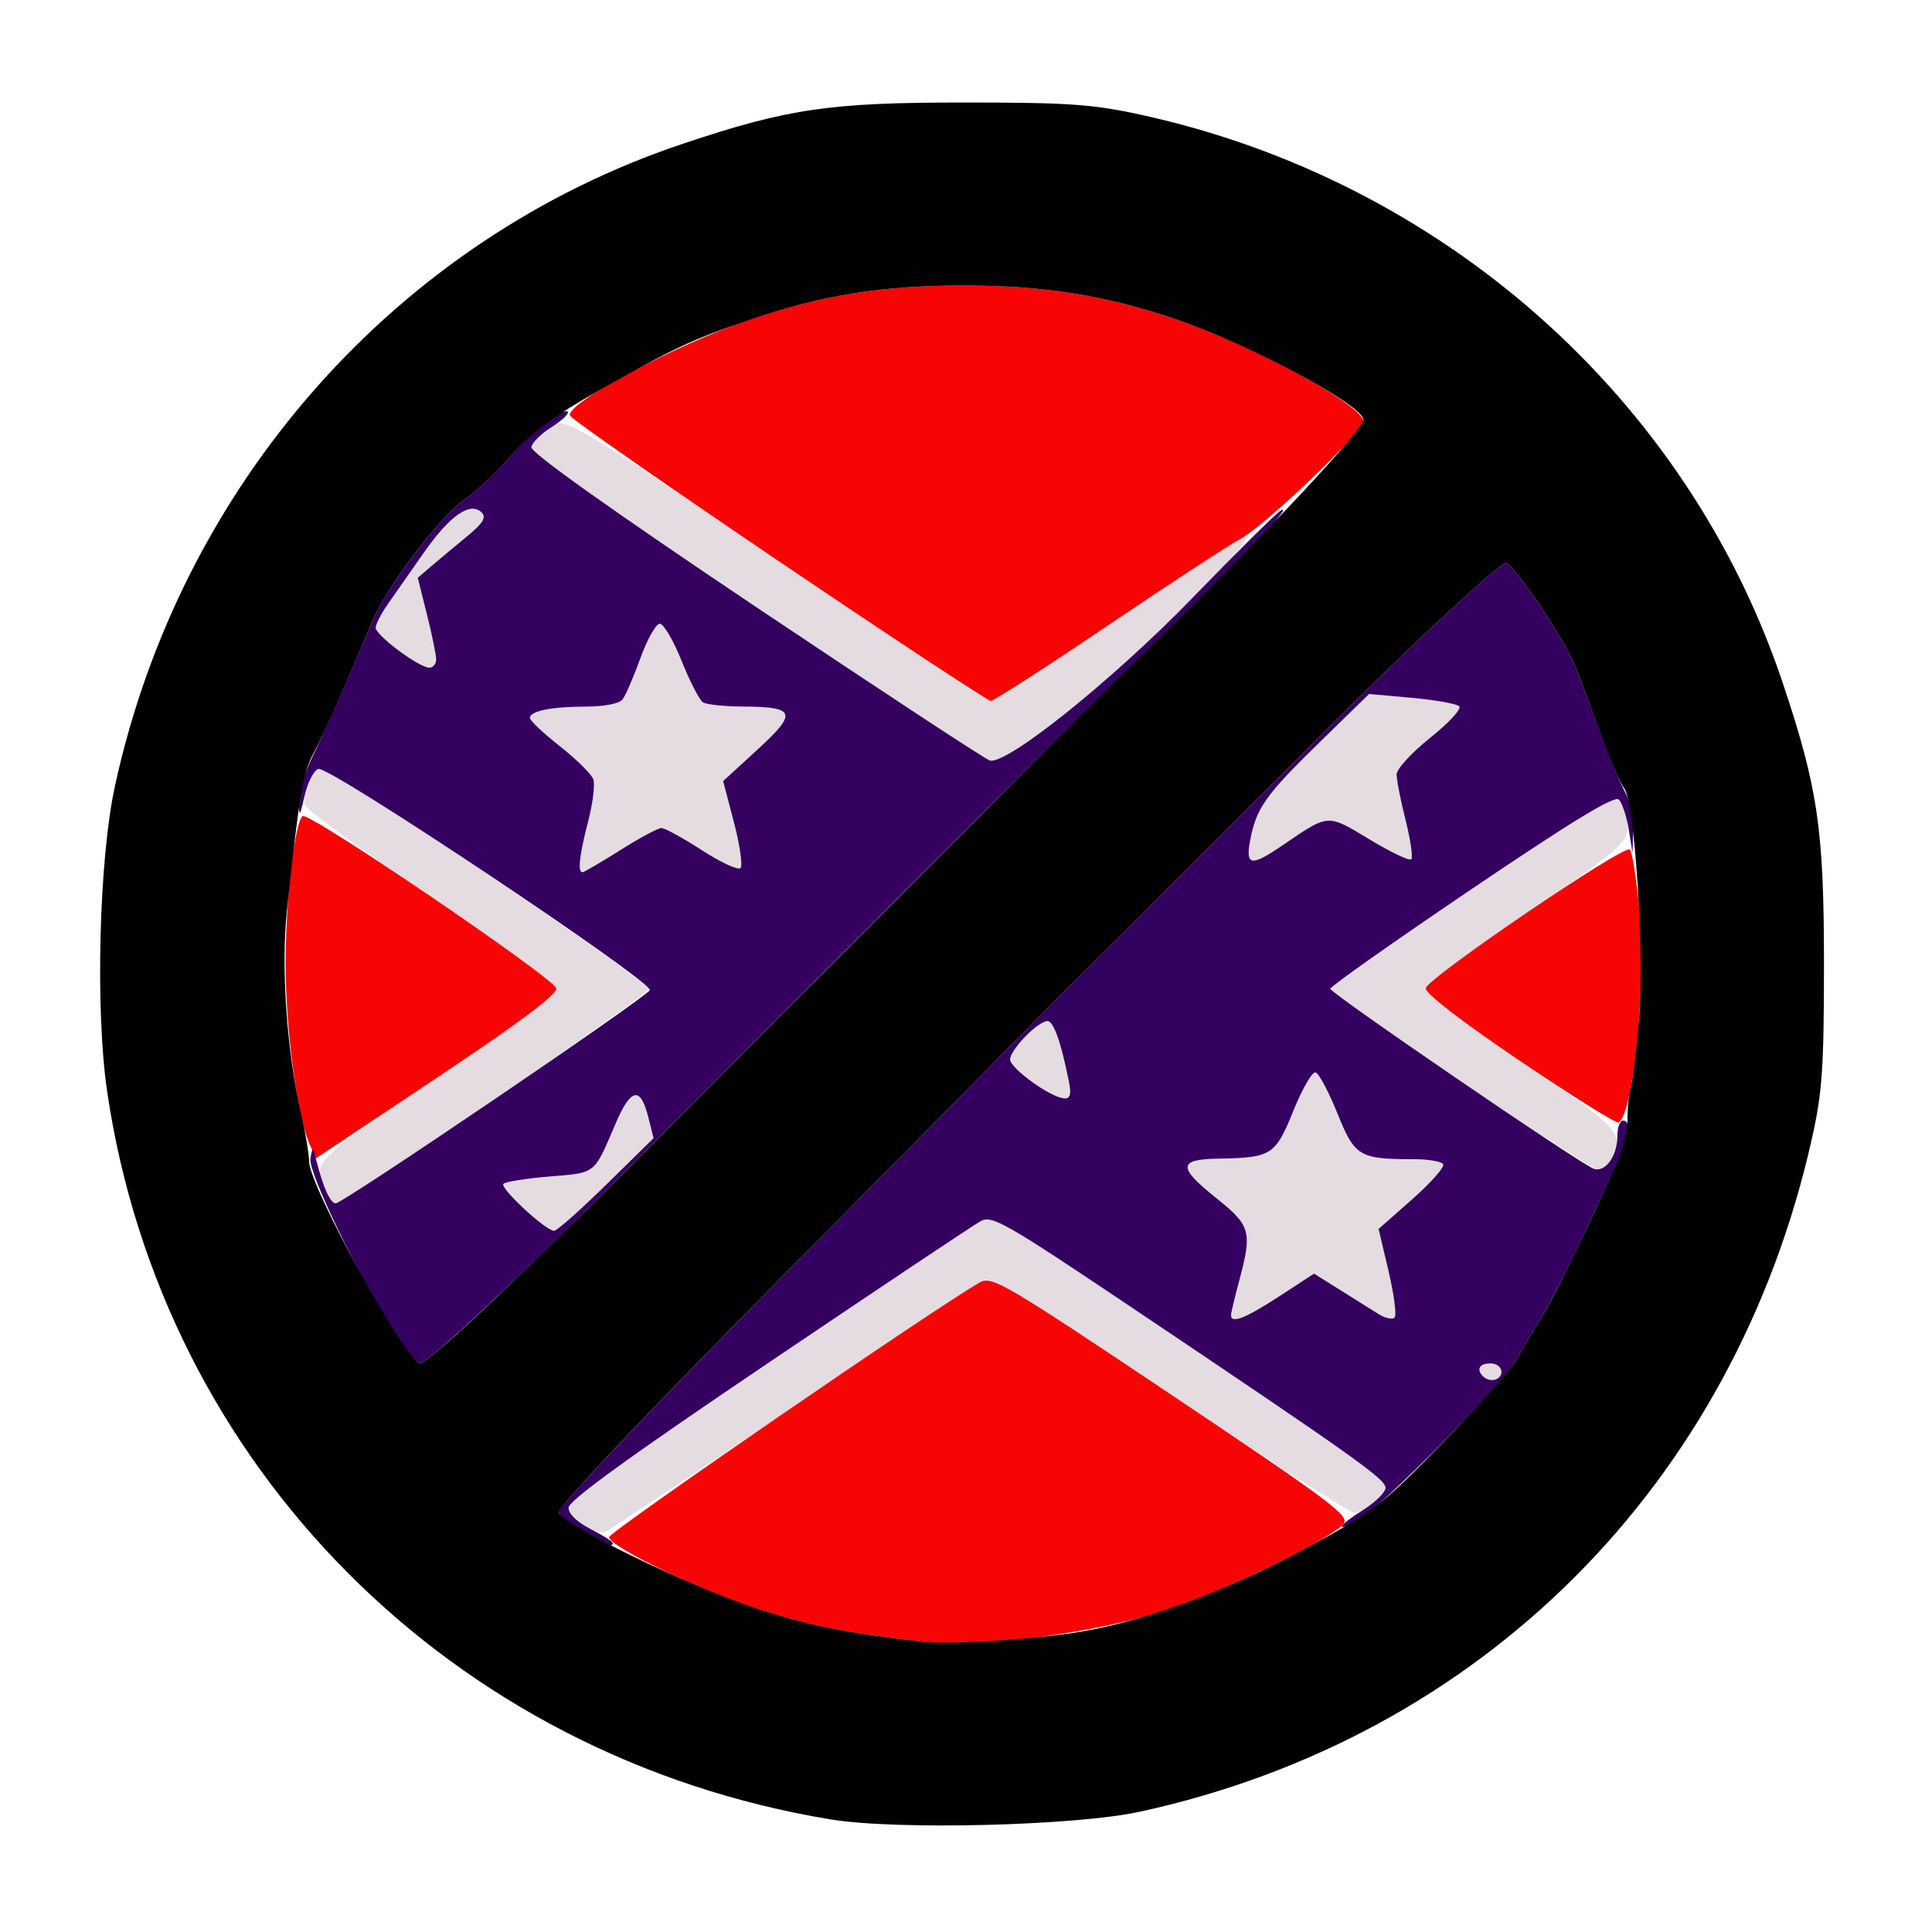 <?xml version="1.0" encoding="UTF-8" standalone="no"?>
<!-- Created with Inkscape (http://www.inkscape.org/) -->

<svg
   xmlns:dc="http://purl.org/dc/elements/1.1/"
   xmlns:cc="http://creativecommons.org/ns#"
   xmlns:rdf="http://www.w3.org/1999/02/22-rdf-syntax-ns#"
   xmlns:svg="http://www.w3.org/2000/svg"
   xmlns="http://www.w3.org/2000/svg"
   xmlns:sodipodi="http://sodipodi.sourceforge.net/DTD/sodipodi-0.dtd"
   xmlns:inkscape="http://www.inkscape.org/namespaces/inkscape"
   id="svg3724"
   version="1.1"
   inkscape:version="0.91 r13725"
   width="437.5"
   height="437.5"
   viewBox="0 0 437.5 437.5"
   sodipodi:docname="notraitors.svg">
  <defs
     id="defs3728" />
  <sodipodi:namedview
     pagecolor="#ffffff"
     bordercolor="#666666"
     borderopacity="1"
     objecttolerance="10"
     gridtolerance="10"
     guidetolerance="10"
     inkscape:pageopacity="0"
     inkscape:pageshadow="2"
     inkscape:window-width="1871"
     inkscape:window-height="1056"
     id="namedview3726"
     showgrid="false"
     inkscape:zoom="2.1462857"
     inkscape:cx="218.75"
     inkscape:cy="218.75"
     inkscape:window-x="49"
     inkscape:window-y="24"
     inkscape:window-maximized="1"
     inkscape:current-layer="svg3724" />
  <path
     inkscape:connector-curvature="0"
     id="path3756"
     d="m 132.188,345.538 c -1.891,-1.028 -3.438,-2.882 -3.438,-4.122 0,-1.568 13.764,-11.545 45.212,-32.773 24.866,-16.785 46.494,-31.225 48.061,-32.087 2.632,-1.449 5.349,0.11 35.726,20.51 48.891,32.833 56.002,37.886 56.002,39.799 0,1.977 -4.699,5.635 -7.238,5.635 -0.925,0 -19.682,-12.093 -41.682,-26.873 -31.147,-20.926 -40.465,-26.622 -42.102,-25.738 -1.156,0.625 -20.637,13.623 -43.291,28.884 -22.654,15.262 -41.779,27.948 -42.5,28.191 -0.721,0.243 -2.858,-0.398 -4.748,-1.426 z M 335.833,311.667 C 334.249,310.082 335.01,308.75 337.5,308.75 c 1.389,0 2.5,0.833 2.5,1.875 0,1.903 -2.644,2.564 -4.167,1.042 z m -57.069,-13.854 c 0.009,-0.516 0.845,-4.031 1.86,-7.812 2.967,-11.053 2.583,-12.464 -5.059,-18.578 -8.939,-7.152 -8.867,-8.886 0.372,-9.046 12.029,-0.209 12.865,-0.745 16.974,-10.903 2.018,-4.989 4.277,-8.868 5.019,-8.621 0.742,0.247 2.958,4.426 4.924,9.286 3.955,9.776 4.93,10.362 17.227,10.362 3.311,0 6.335,0.509 6.719,1.131 0.384,0.622 -2.748,4.175 -6.962,7.895 l -7.661,6.765 2.26,9.588 c 1.243,5.274 1.852,9.996 1.354,10.495 -0.499,0.499 -2.147,0.123 -3.662,-0.834 -1.516,-0.958 -5.413,-3.402 -8.662,-5.432 l -5.906,-3.691 -7.931,5.167 c -7.611,4.959 -10.899,6.238 -10.867,4.23 z M 118.751,273.816 c -3.093,-2.673 -5.231,-5.253 -4.75,-5.733 0.48,-0.48 5.202,-1.23 10.493,-1.665 10.566,-0.87 9.941,-0.371 14.846,-11.84 3.527,-8.248 5.673,-8.694 7.472,-1.553 l 1.186,4.708 -10.7,10.509 c -5.885,5.78 -11.2,10.492 -11.811,10.472 -0.611,-0.021 -3.642,-2.224 -6.735,-4.897 z M 73.794,270.082 C 70.232,263.426 71.028,262.607 99.424,243.717 117.838,231.468 126.231,225.186 125.977,223.841 125.773,222.76 112.954,213.369 97.491,202.973 82.027,192.577 69.212,183.252 69.012,182.25 c -0.57,-2.861 1.997,-8.5 3.87,-8.5 2.506,0 73.993,48.488 73.993,50.187 0,1.399 -68.747,48.563 -70.787,48.563 -0.55,0 -1.583,-1.088 -2.294,-2.418 z M 330.902,244.926 C 314.594,233.885 301.25,224.428 301.25,223.911 c 0,-0.517 14.429,-10.695 32.064,-22.618 30.312,-20.494 32.159,-21.548 33.805,-19.298 0.958,1.309 1.576,3.998 1.374,5.976 -0.321,3.137 -3.238,5.535 -22.858,18.788 -12.37,8.356 -22.622,16.019 -22.782,17.029 -0.18,1.136 8.049,7.465 21.553,16.576 22.534,15.205 23.655,16.417 20.551,22.218 -0.712,1.33 -1.993,2.418 -2.848,2.418 -0.855,0 -14.897,-9.033 -31.206,-20.074 z m -96.831,0.367 c -6.225,-4.012 -6.583,-6.117 -1.816,-10.684 4.702,-4.505 6.161,-4.239 7.678,1.397 3.831,14.228 3.245,15.156 -5.863,9.287 z M 131.25,195.493 c 0,-1.104 0.869,-5.362 1.932,-9.462 1.062,-4.1 1.596,-8.4 1.186,-9.555 -0.41,-1.155 -3.811,-4.518 -7.557,-7.472 C 123.065,166.049 120,163.162 120,162.587 c 0,-1.574 4.809,-2.551 12.659,-2.57 4.107,-0.01 7.555,-0.667 8.286,-1.58 0.689,-0.859 2.52,-5.078 4.071,-9.375 1.55,-4.297 3.527,-7.812 4.393,-7.812 0.866,0 3.095,3.797 4.952,8.438 1.858,4.641 4.027,8.851 4.82,9.356 0.794,0.505 4.818,0.936 8.943,0.957 12.074,0.062 12.537,1.369 3.438,9.712 l -7.812,7.163 2.452,9.36 c 1.349,5.148 2.014,9.799 1.478,10.335 -0.536,0.536 -4.471,-1.286 -8.744,-4.048 -4.274,-2.762 -8.393,-5.022 -9.155,-5.022 -0.762,0 -4.948,2.25 -9.302,5 -8.968,5.664 -9.228,5.748 -9.228,2.993 z m 151.843,-5.137 c 1.375,-7.331 3.432,-10.25 15.557,-22.089 l 11.378,-11.109 9.674,0.871 c 5.32,0.479 10.149,1.341 10.731,1.916 0.581,0.575 -2.367,3.776 -6.552,7.113 -4.206,3.354 -7.614,7.071 -7.62,8.311 -0.006,1.234 0.907,5.895 2.028,10.358 1.121,4.463 1.702,8.451 1.29,8.862 -0.411,0.411 -4.664,-1.619 -9.451,-4.511 -9.652,-5.832 -9.138,-5.868 -19.728,1.358 -7.097,4.842 -8.382,4.652 -7.307,-1.079 z M 173.125,138.633 c -27.5,-18.566 -50.844,-34.262 -51.875,-34.878 -2.367,-1.416 -0.536,-4.83 3.962,-7.385 2.978,-1.692 4.785,-0.611 49.877,29.836 25.733,17.375 47.511,31.874 48.396,32.22 0.885,0.345 13.26,-7.234 27.5,-16.843 14.24,-9.609 27.199,-18.157 28.798,-18.996 2.641,-1.386 2.791,-1.316 1.645,0.757 -0.694,1.255 -8.19,9.125 -16.657,17.488 -14.035,13.862 -36.804,31.749 -40.244,31.614 -0.77,-0.03 -23.901,-15.246 -51.401,-33.812 z m -82.812,8.743 c -2.922,-2.07 -5.28,-4.435 -5.24,-5.257 0.04,-0.822 1.305,-3.25 2.812,-5.396 1.507,-2.146 5.173,-7.38 8.147,-11.632 5.833,-8.34 10.487,-11.573 13.018,-9.041 1.142,1.142 0.354,2.409 -3.44,5.529 -2.707,2.226 -6.293,5.221 -7.969,6.657 l -3.046,2.61 2.078,8.272 c 3.442,13.702 2.695,14.672 -6.36,8.259 z"
     style="fill:#e5dce1" />
  <path
     inkscape:connector-curvature="0"
     id="path3754"
     d="m 208.75,371.738 c -16.849,-1.903 -26.024,-3.736 -37.5,-7.492 -13.086,-4.283 -32.67,-13.748 -33.353,-16.121 -0.295,-1.023 74.666,-52.526 84.134,-57.805 2.565,-1.43 6.056,0.632 43.368,25.625 36.452,24.416 40.398,27.386 38.799,29.198 -3.17,3.596 -28.25,15.757 -40.449,19.614 -16.383,5.18 -42.077,8.441 -55,6.982 z M 70.138,259.18 c -2.811,-6.17 -5.483,-26.259 -5.461,-41.055 0.022,-14.371 2.001,-31.592 3.83,-33.32 1.253,-1.184 57.028,36.692 57.468,39.026 0.251,1.331 -8.378,7.786 -27.023,20.212 L 71.56,262.3 70.138,259.18 Z M 344.094,240.175 c -13.291,-8.981 -21.42,-15.253 -21.24,-16.387 0.369,-2.328 44.942,-32.627 46.219,-31.417 0.521,0.494 1.477,6.49 2.124,13.326 1.604,16.925 -1.237,46.437 -4.668,48.488 -0.497,0.297 -10.593,-6.007 -22.435,-14.01 z M 176.323,127.065 c -25.741,-17.396 -47.003,-32.232 -47.249,-32.969 -0.932,-2.796 23.973,-16.077 40.841,-21.778 16.207,-5.478 29.944,-7.661 48.21,-7.661 18.266,0 32.019,2.186 48.179,7.656 17.582,5.952 42.446,19.513 42.446,23.149 0,2.293 -22.66,23.917 -27.842,26.568 -2.218,1.135 -15.583,9.861 -29.699,19.392 -14.117,9.531 -26.211,17.316 -26.875,17.3 -0.664,-0.015 -22.269,-14.261 -48.01,-31.657 z"
     style="fill:#f80405" />
  <path
     inkscape:connector-curvature="0"
     id="path3750"
     d="m 132.384,347.087 c -3.03,-1.602 -5.668,-3.734 -5.863,-4.737 -0.196,-1.011 22.084,-24.469 50,-52.642 27.694,-27.95 52.322,-52.859 54.728,-55.353 2.406,-2.494 15.062,-15.149 28.125,-28.121 13.062,-12.973 29.479,-29.385 36.48,-36.473 19.556,-19.796 43.547,-42.261 45.131,-42.261 1.735,0 13.573,17.684 15.9,23.75 0.923,2.406 3.354,8.875 5.404,14.375 2.049,5.5 4.619,11.688 5.71,13.75 1.091,2.062 1.917,6 1.835,8.75 l -0.149,5 -0.868,-5.337 c -0.478,-2.936 -1.483,-5.951 -2.233,-6.702 -0.986,-0.986 -10.233,4.631 -33.35,20.26 C 315.643,213.24 301.25,223.391 301.25,223.905 c 0,1.004 56.246,39.443 59.598,40.729 2.614,1.003 5.402,-2.803 5.402,-7.372 0,-1.931 0.562,-3.511 1.25,-3.511 2.078,0 1.416,4.16 -1.699,10.692 -1.622,3.401 -5.318,11.245 -8.214,17.433 -2.896,6.188 -7.007,14.062 -9.135,17.5 -2.129,3.438 -4.582,7.599 -5.452,9.247 -2.388,4.526 -31.148,33.503 -35.47,35.738 -5.434,2.81 -4.654,1.224 1.221,-2.485 2.75,-1.736 5,-3.966 5,-4.955 0,-1.968 -6.923,-6.896 -56.002,-39.854 -30.377,-20.4 -33.094,-21.959 -35.726,-20.51 -1.567,0.863 -23.194,15.302 -48.061,32.087 -31.627,21.349 -45.212,31.2 -45.212,32.787 0,1.388 1.941,3.258 5,4.819 2.75,1.403 5,2.821 5,3.15 0,0.961 -0.556,0.759 -6.366,-2.313 z M 340,310.625 c 0,-1.042 -1.111,-1.875 -2.5,-1.875 -2.49,0 -3.251,1.332 -1.667,2.917 C 337.356,313.189 340,312.528 340,310.625 Z m -50.368,-17.042 7.931,-5.167 5.906,3.691 c 3.248,2.03 7.146,4.475 8.662,5.432 1.516,0.958 3.164,1.333 3.662,0.834 0.499,-0.499 -0.111,-5.221 -1.354,-10.495 l -2.26,-9.588 7.661,-6.765 c 4.213,-3.72 7.346,-7.273 6.962,-7.895 -0.384,-0.622 -3.408,-1.131 -6.719,-1.131 -12.297,0 -13.273,-0.587 -17.227,-10.362 -1.966,-4.86 -4.182,-9.038 -4.924,-9.286 -0.742,-0.247 -3.001,3.632 -5.019,8.621 -4.109,10.157 -4.945,10.694 -16.974,10.903 -9.239,0.16 -9.31,1.895 -0.372,9.046 7.642,6.114 8.026,7.525 5.059,18.578 -1.015,3.781 -1.852,7.297 -1.86,7.812 -0.032,2.009 3.256,0.729 10.867,-4.23 z m -47.618,-48.827 c -1.763,-8.815 -3.432,-13.506 -4.806,-13.506 -2.182,0 -8.459,6.443 -8.449,8.671 0.01,2.063 9.409,8.775 12.335,8.809 1.268,0.015 1.509,-1.027 0.92,-3.975 z m 48.386,-53.321 c 10.59,-7.225 10.076,-7.19 19.728,-1.358 4.787,2.892 9.04,4.922 9.451,4.511 0.411,-0.411 -0.169,-4.399 -1.29,-8.862 -1.121,-4.463 -2.034,-9.124 -2.028,-10.358 0.006,-1.24 3.414,-4.957 7.62,-8.311 4.185,-3.337 7.134,-6.538 6.552,-7.113 -0.581,-0.575 -5.41,-1.437 -10.731,-1.916 l -9.674,-0.871 -11.378,11.109 c -12.126,11.839 -14.182,14.759 -15.557,22.089 -1.075,5.731 0.21,5.921 7.307,1.079 z M 89.549,302.188 c -8.402,-13.223 -19.783,-36.749 -19.261,-39.815 0.483,-2.834 0.562,-2.793 1.448,0.752 1.432,5.732 3.096,9.375 4.282,9.375 1.66,0 70.634,-46.829 71.119,-48.286 0.654,-1.962 -72.77,-50.968 -75.052,-50.092 -1.05,0.403 -2.451,3.156 -3.114,6.118 -1.03,4.606 -1.224,4.845 -1.338,1.653 -0.074,-2.053 1.222,-6.553 2.878,-10 2.684,-5.586 8.865,-19.555 14.11,-31.893 3.116,-7.329 15.402,-23.434 20.4,-26.742 2.592,-1.715 7.444,-6.295 10.782,-10.177 3.338,-3.882 7.617,-7.866 9.507,-8.852 4.751,-2.478 4.241,-0.42 -0.659,2.663 -2.2,1.384 -4.141,3.353 -4.312,4.375 -0.202,1.204 17.749,13.967 50.962,36.233 28.2,18.906 51.999,34.537 52.885,34.736 3.936,0.881 28.085,-18.521 45.812,-36.806 9.969,-10.283 18.969,-19.196 20,-19.807 4.107,-2.434 -15.093,17.92 -30.441,32.27 -13.59,12.707 -46.273,45.244 -121.398,120.857 -18.803,18.925 -41.436,40 -42.958,40 -0.816,0 -3.36,-2.953 -5.653,-6.562 z m 47.749,-33.947 10.7,-10.509 -1.186,-4.708 c -1.799,-7.141 -3.945,-6.695 -7.472,1.553 -4.904,11.469 -4.279,10.97 -14.846,11.84 -5.291,0.436 -10.012,1.185 -10.493,1.665 -0.907,0.907 9.527,10.565 11.485,10.63 0.611,0.021 5.926,-4.692 11.811,-10.472 z M 140.478,192.5 c 4.354,-2.75 8.54,-5 9.302,-5 0.762,0 4.882,2.26 9.155,5.022 4.274,2.762 8.208,4.584 8.744,4.048 0.536,-0.536 -0.129,-5.186 -1.478,-10.335 l -2.452,-9.36 7.812,-7.163 c 9.1,-8.343 8.637,-9.651 -3.438,-9.712 -4.125,-0.021 -8.149,-0.452 -8.943,-0.957 -0.794,-0.505 -2.963,-4.715 -4.82,-9.356 -1.858,-4.641 -4.086,-8.438 -4.952,-8.438 -0.866,0 -2.843,3.516 -4.393,7.812 -1.55,4.297 -3.382,8.516 -4.071,9.375 -0.731,0.912 -4.179,1.57 -8.286,1.58 C 124.809,160.036 120,161.012 120,162.587 c 0,0.575 3.065,3.462 6.811,6.417 3.746,2.954 7.146,6.317 7.557,7.472 0.41,1.155 -0.123,5.455 -1.186,9.555 -1.995,7.698 -2.414,11.469 -1.276,11.469 0.361,0 4.218,-2.25 8.573,-5 z M 98.75,149.319 c 0,-1.062 -0.935,-5.653 -2.078,-10.203 l -2.078,-8.272 3.046,-2.61 c 1.676,-1.435 5.261,-4.431 7.969,-6.657 3.795,-3.12 4.583,-4.386 3.44,-5.529 -2.531,-2.531 -7.185,0.701 -13.018,9.041 -2.973,4.252 -6.639,9.486 -8.147,11.632 -1.507,2.146 -2.773,4.574 -2.812,5.396 -0.081,1.673 9.686,8.989 12.115,9.075 0.859,0.031 1.562,-0.813 1.562,-1.875 z"
     style="fill:#350160" />
  <path
     inkscape:connector-curvature="0"
     id="path3748"
     d="M 188.125,412.009 C 102.242,397.859 36.748,331.969 24.261,247.153 21.559,228.8 22.421,194.671 26.004,178.125 40.818,109.721 89.856,54.237 154.677,32.538 c 23.71,-7.937 33.155,-9.325 63.448,-9.325 23.758,-1.5e-4 29.233,0.378 40.236,2.776 68.175,14.864 123.707,64.029 145.351,128.688 7.937,23.711 9.325,33.155 9.325,63.448 0,23.712 -0.376,29.18 -2.729,39.698 -17.497,78.203 -74.757,135.56 -152.183,152.439 -14.623,3.188 -55.12,4.199 -70,1.747 z M 242.5,369.848 c 14.92,-2.11 34.122,-9.019 52.529,-18.899 16.112,-8.649 17.596,-9.785 31.673,-24.254 8.123,-8.349 15.469,-16.505 16.324,-18.125 0.855,-1.62 3.296,-5.757 5.425,-9.195 3.444,-5.561 8.081,-14.949 17.285,-35 1.578,-3.438 2.845,-8.302 2.816,-10.809 -0.029,-2.507 0.268,-5.601 0.661,-6.875 0.393,-1.274 1.251,-8.222 1.907,-15.441 1.329,-14.617 -0.921,-49.871 -3.37,-52.822 -0.762,-0.918 -3.141,-6.424 -5.286,-12.236 -2.146,-5.812 -4.656,-12.535 -5.579,-14.942 -2.326,-6.066 -14.165,-23.75 -15.9,-23.75 -1.584,0 -25.575,22.465 -45.131,42.261 -7.002,7.087 -23.418,23.5 -36.48,36.473 -13.062,12.973 -25.719,25.627 -28.125,28.121 -2.406,2.494 -27.034,27.403 -54.728,55.353 -29.392,29.663 -50.201,51.608 -49.988,52.717 0.519,2.695 29.131,16.631 44.716,21.78 11.475,3.791 20.597,5.624 37.5,7.533 5.846,0.66 22.188,-0.255 33.75,-1.89 z M 112.145,294.062 c 8.502,-8.078 20.209,-19.469 26.015,-25.312 C 190.308,216.263 247.04,159.585 263.905,143.125 286.372,121.196 308.75,97.223 308.75,95.082 c 0,-3.286 -25.84,-17.148 -42.446,-22.77 -16.16,-5.471 -29.913,-7.656 -48.179,-7.656 -18.351,0 -32.148,2.205 -48.179,7.702 -13.387,4.59 -17.399,6.469 -34.439,16.131 -10.303,5.842 -15.398,9.635 -19.82,14.757 -3.273,3.792 -8.072,8.297 -10.664,10.012 -4.998,3.308 -17.285,19.413 -20.4,26.742 -7.542,17.74 -11.35,26.289 -13.598,30.53 -2.485,4.689 -3.197,8.884 -6.05,35.66 -1.368,12.837 -0.035,31.969 3.21,46.075 C 69.183,256.605 70,261.446 70,263.023 c 0,5.552 22.143,45.727 25.203,45.727 0.816,0 8.44,-6.609 16.943,-14.688 z"
     style="fill:#010101" />
</svg>
